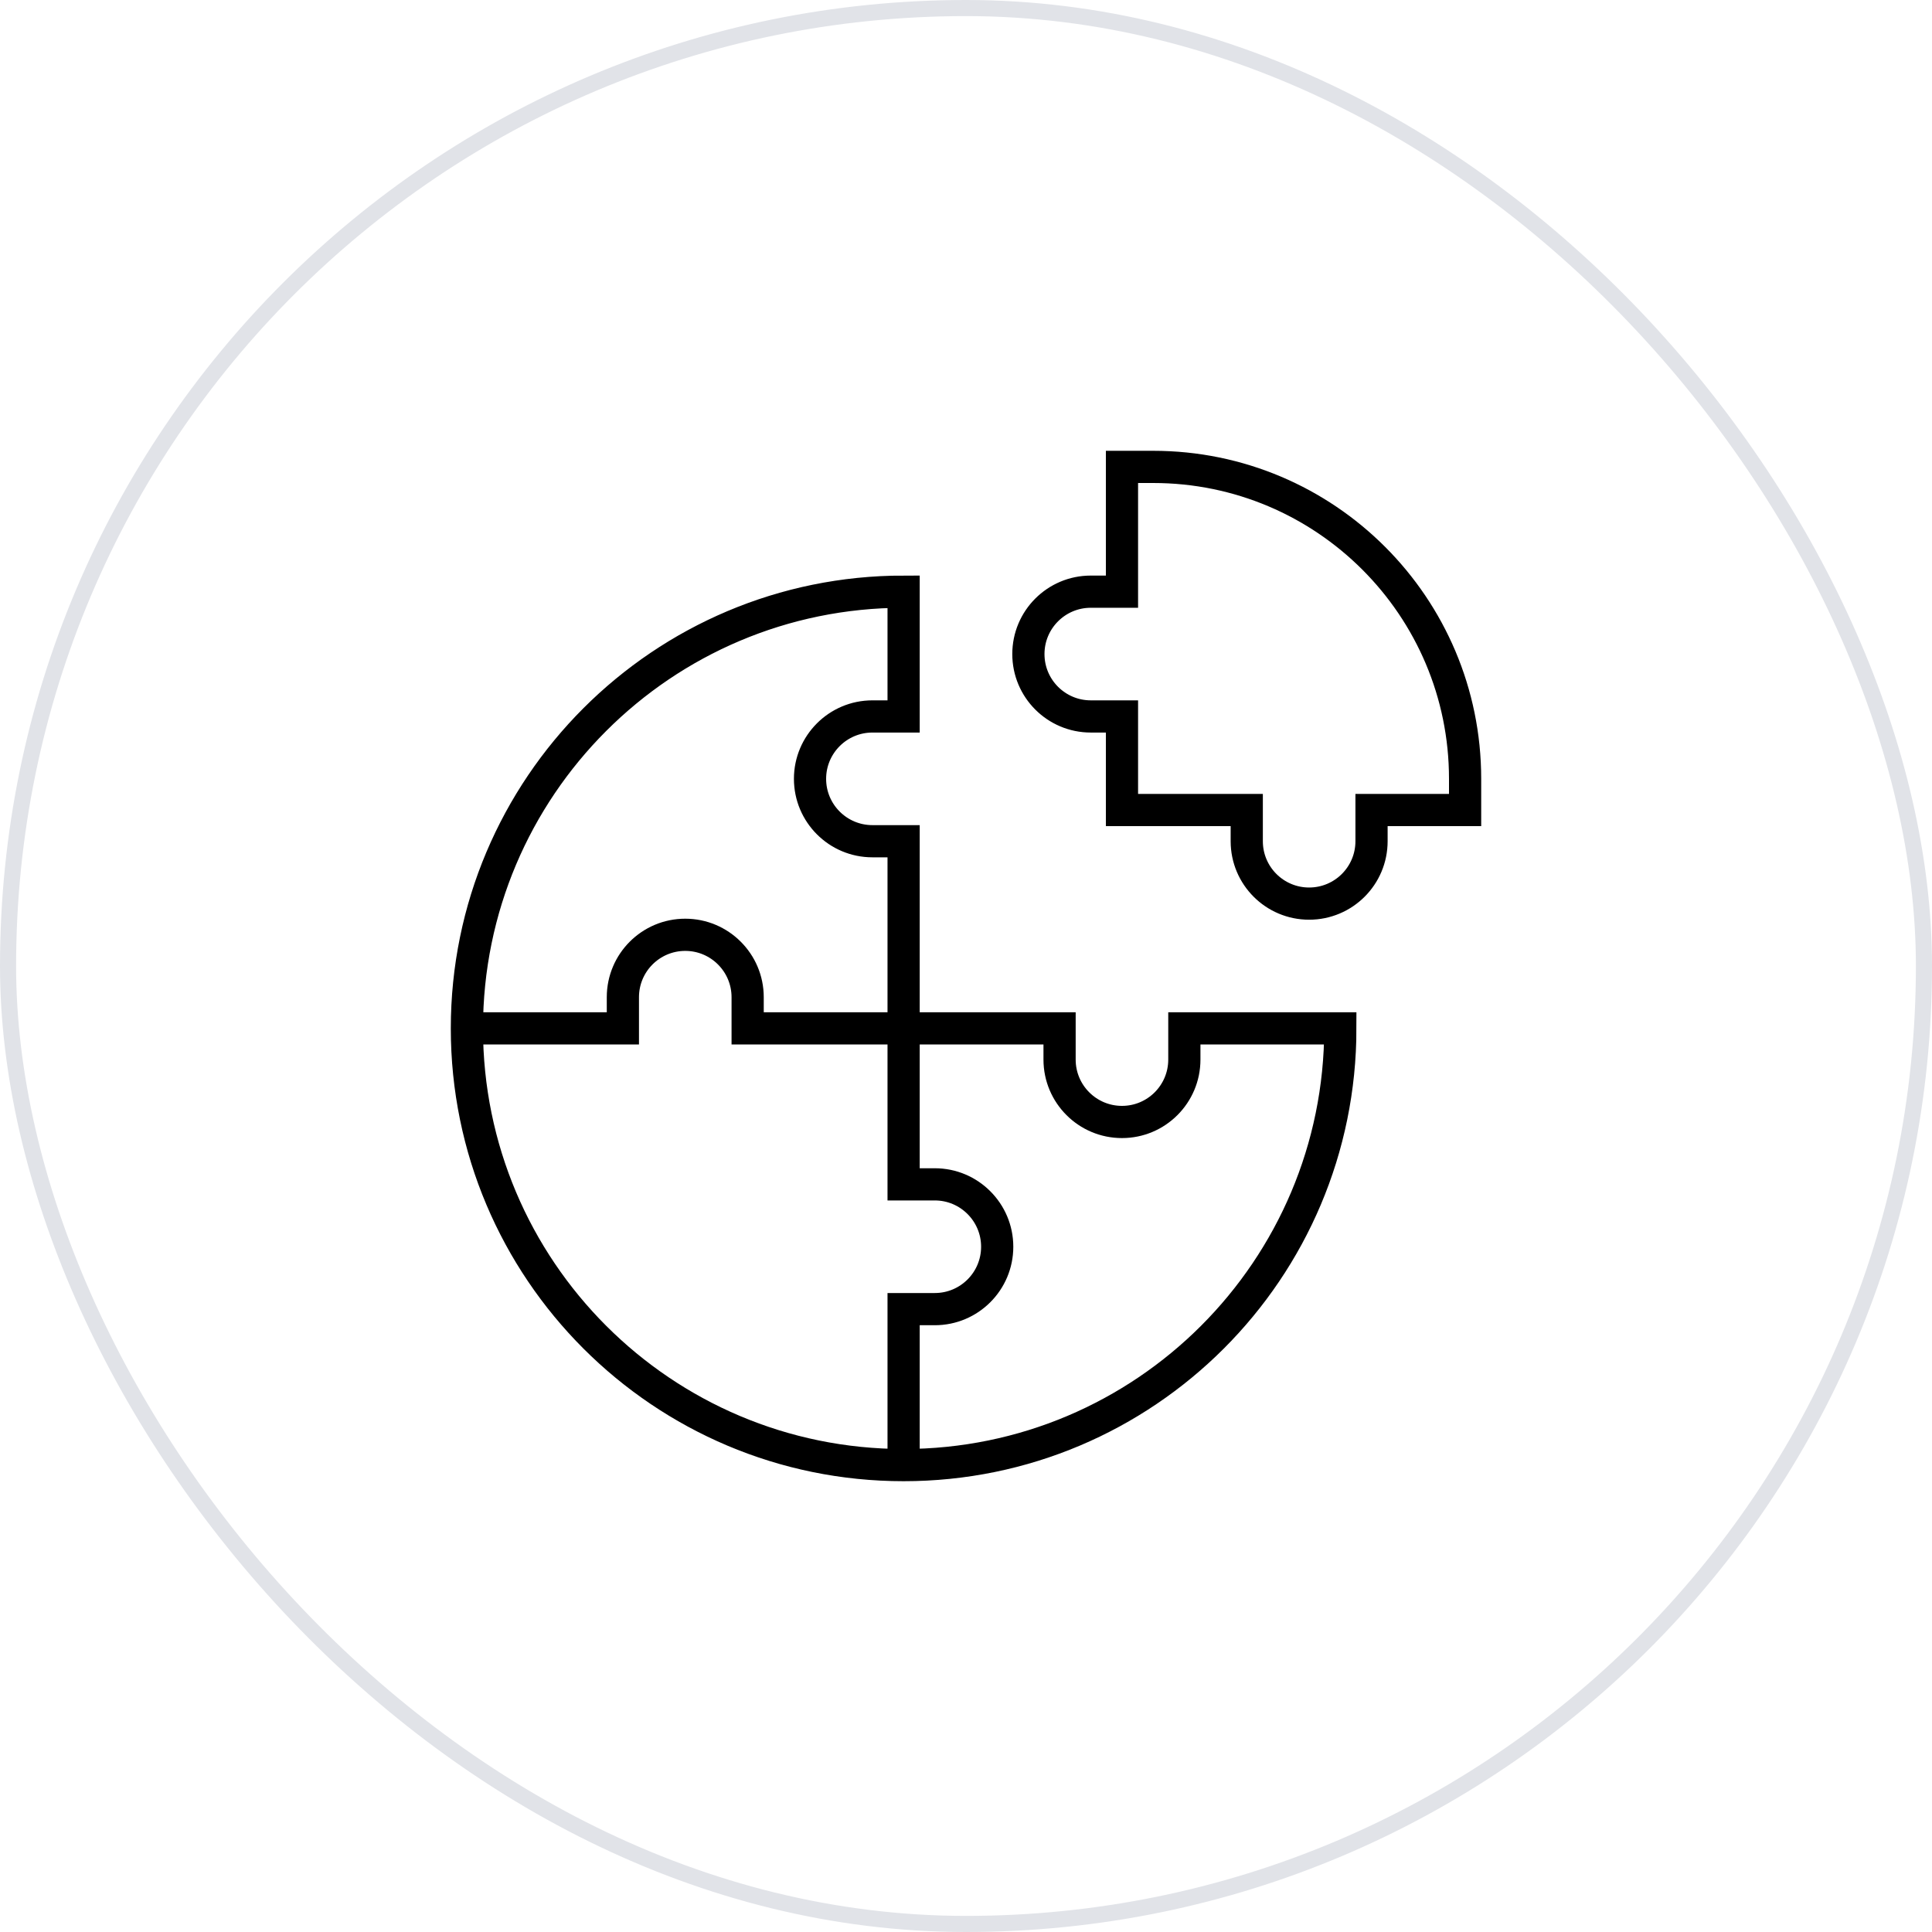 <svg width="120" height="120" viewBox="0 0 120 120" fill="none" xmlns="http://www.w3.org/2000/svg">
<rect x="0.5" y="0.5" width="119" height="119" rx="59.5" stroke="#E1E3E8"/>
<path d="M29 63.875H38.688V61.938C38.688 59.797 40.422 58.062 42.562 58.062C43.632 58.062 44.601 58.496 45.302 59.198C46.004 59.899 46.438 60.868 46.438 61.938V63.875H56.125M29 63.875C29 78.856 41.144 91 56.125 91M29 63.875C29 48.894 41.144 36.75 56.125 36.75V44.5H54.188C53.118 44.5 52.149 44.934 51.448 45.635C50.746 46.337 50.312 47.306 50.312 48.375C50.312 50.515 52.047 52.25 54.188 52.25H56.125V63.875M56.125 63.875H65.812V65.812C65.812 67.953 67.547 69.688 69.688 69.688C71.828 69.688 73.562 67.953 73.562 65.812V63.875H83.25C83.25 78.856 71.106 91 56.125 91M56.125 63.875V73.562H58.062C59.132 73.562 60.101 73.996 60.802 74.698C61.504 75.399 61.938 76.368 61.938 77.438C61.938 79.578 60.203 81.312 58.062 81.312H56.125V91M71.625 29H69.688V36.75H67.75C65.61 36.75 63.875 38.485 63.875 40.625C63.875 42.765 65.61 44.5 67.75 44.5H69.688V50.312H77.438V52.25C77.438 54.39 79.172 56.125 81.312 56.125C83.453 56.125 85.188 54.39 85.188 52.25V50.312H91V48.375C91 37.674 82.326 29 71.625 29Z" stroke="black" stroke-width="2" stroke-miterlimit="10"/>
</svg>
